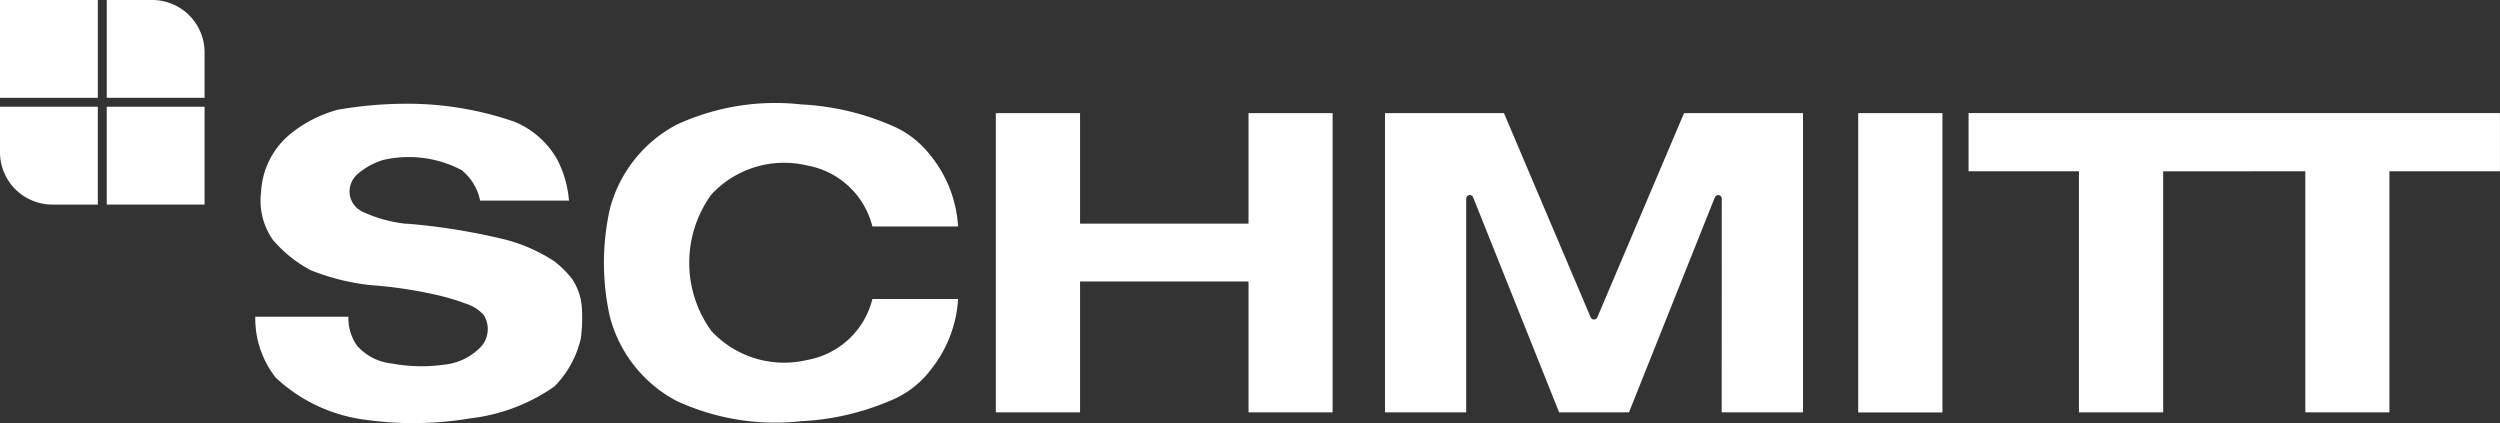 <svg xmlns="http://www.w3.org/2000/svg" width="94.564" height="16" viewBox="0 0 94.564 16">
  <rect x="0" y="0" width="94.564" height="16" fill="#333333" stroke="none"/>
  <g id="Gruppe_4157" data-name="Gruppe 4157" transform="translate(-714 -487)">
    <rect id="Rechteck_915" data-name="Rechteck 915" width="3.7" height="3.7" transform="translate(714 487)" fill="#fff"/>
    <path id="Pfad_343" data-name="Pfad 343" d="M734.835,490.7h3.7v-1.714a1.981,1.981,0,0,0-1.98-1.986h-1.72Z" transform="translate(-16.797)" fill="#fff" fill-rule="evenodd"/>
    <path id="Pfad_344" data-name="Pfad 344" d="M715.986,511.535H717.7v-3.7H714v1.72a1.981,1.981,0,0,0,1.986,1.98Z" transform="translate(0 -16.797)" fill="#fff" fill-rule="evenodd"/>
    <rect id="Rechteck_919" data-name="Rechteck 919" width="3.7" height="3.7" transform="translate(718.038 491.038)" fill="#fff"/>
    <path id="Pfad_345" data-name="Pfad 345" d="M1105.6,511.285V520.4h-3.186v-9.119h-4.175v-2.2h20.1v2.2h-4.181V520.4h-3.181v-9.119Z" transform="translate(-309.777 -17.803)" fill="#fff" fill-rule="evenodd"/>
    <rect id="Rechteck_922" data-name="Rechteck 922" width="3.186" height="11.322" transform="translate(784.288 491.279)" fill="#fff"/>
    <path id="Pfad_346" data-name="Pfad 346" d="M769.55,511.754a23.657,23.657,0,0,1,3.51.549,6.191,6.191,0,0,1,2.088.879,3.9,3.9,0,0,1,.659.654,2.219,2.219,0,0,1,.379,1.154,5.875,5.875,0,0,1-.044,1.121,3.828,3.828,0,0,1-.994,1.8,6.958,6.958,0,0,1-3.186,1.208,13.038,13.038,0,0,1-3.95.055,6.086,6.086,0,0,1-3.406-1.593,3.613,3.613,0,0,1-.775-2.307h3.521a1.823,1.823,0,0,0,.33,1.1,2.035,2.035,0,0,0,1.318.67,6.1,6.1,0,0,0,1.972.044,2.224,2.224,0,0,0,1.428-.714,1.01,1.01,0,0,0,.077-1.159,1.516,1.516,0,0,0-.659-.428,8.806,8.806,0,0,0-1.121-.335,16.718,16.718,0,0,0-2.505-.373,8.486,8.486,0,0,1-2.269-.566,4.892,4.892,0,0,1-1.428-1.148,2.59,2.59,0,0,1-.445-1.813,3.029,3.029,0,0,1,1.143-2.219,4.8,4.8,0,0,1,1.769-.89,15.154,15.154,0,0,1,2.588-.225,12.352,12.352,0,0,1,4.114.692,3.306,3.306,0,0,1,1.593,1.428,4.088,4.088,0,0,1,.439,1.544h-3.362a1.987,1.987,0,0,0-.7-1.154,4.293,4.293,0,0,0-2.961-.384,2.616,2.616,0,0,0-.989.549.869.869,0,0,0-.28.764.852.852,0,0,0,.489.648,5.248,5.248,0,0,0,1.659.456Z" transform="translate(-40.174 -16.294)" fill="#fff" fill-rule="evenodd"/>
    <path id="Pfad_347" data-name="Pfad 347" d="M844.182,517.26a4.718,4.718,0,0,0,1.093-2.747h-3.241a3.1,3.1,0,0,1-2.472,2.307,3.752,3.752,0,0,1-3.62-1.1,4.395,4.395,0,0,1,0-5.158,3.753,3.753,0,0,1,3.62-1.1,3.109,3.109,0,0,1,2.472,2.307h3.241a4.718,4.718,0,0,0-1.093-2.747,3.616,3.616,0,0,0-1.489-1.1,9.771,9.771,0,0,0-3.351-.769,8.881,8.881,0,0,0-4.719.769,5.043,5.043,0,0,0-2.521,3.192,9.367,9.367,0,0,0,0,4.06,5.043,5.043,0,0,0,2.521,3.192,8.882,8.882,0,0,0,4.719.769,9.777,9.777,0,0,0,3.351-.769,3.619,3.619,0,0,0,1.489-1.1Z" transform="translate(-95.035 -16.203)" fill="#fff" fill-rule="evenodd"/>
    <path id="Pfad_348" data-name="Pfad 348" d="M917.933,520.4v-4.95H911.56v4.95h-3.186V509.082h3.186v4.18h6.372v-4.18h3.181V520.4Z" transform="translate(-156.706 -17.803)" fill="#fff" fill-rule="evenodd"/>
    <path id="Pfad_349" data-name="Pfad 349" d="M997.054,520.4h3.076V509.082h-4.5l-3.28,7.724a.139.139,0,0,1-.126.082.13.13,0,0,1-.126-.082l-3.28-7.724h-4.5V520.4h3.071v-8.081a.146.146,0,0,1,.11-.137.14.14,0,0,1,.154.088l3.252,8.13h2.642l3.247-8.13a.136.136,0,0,1,.263.049Z" transform="translate(-217.93 -17.803)" fill="#fff" fill-rule="evenodd"/>
  </g>
</svg>
